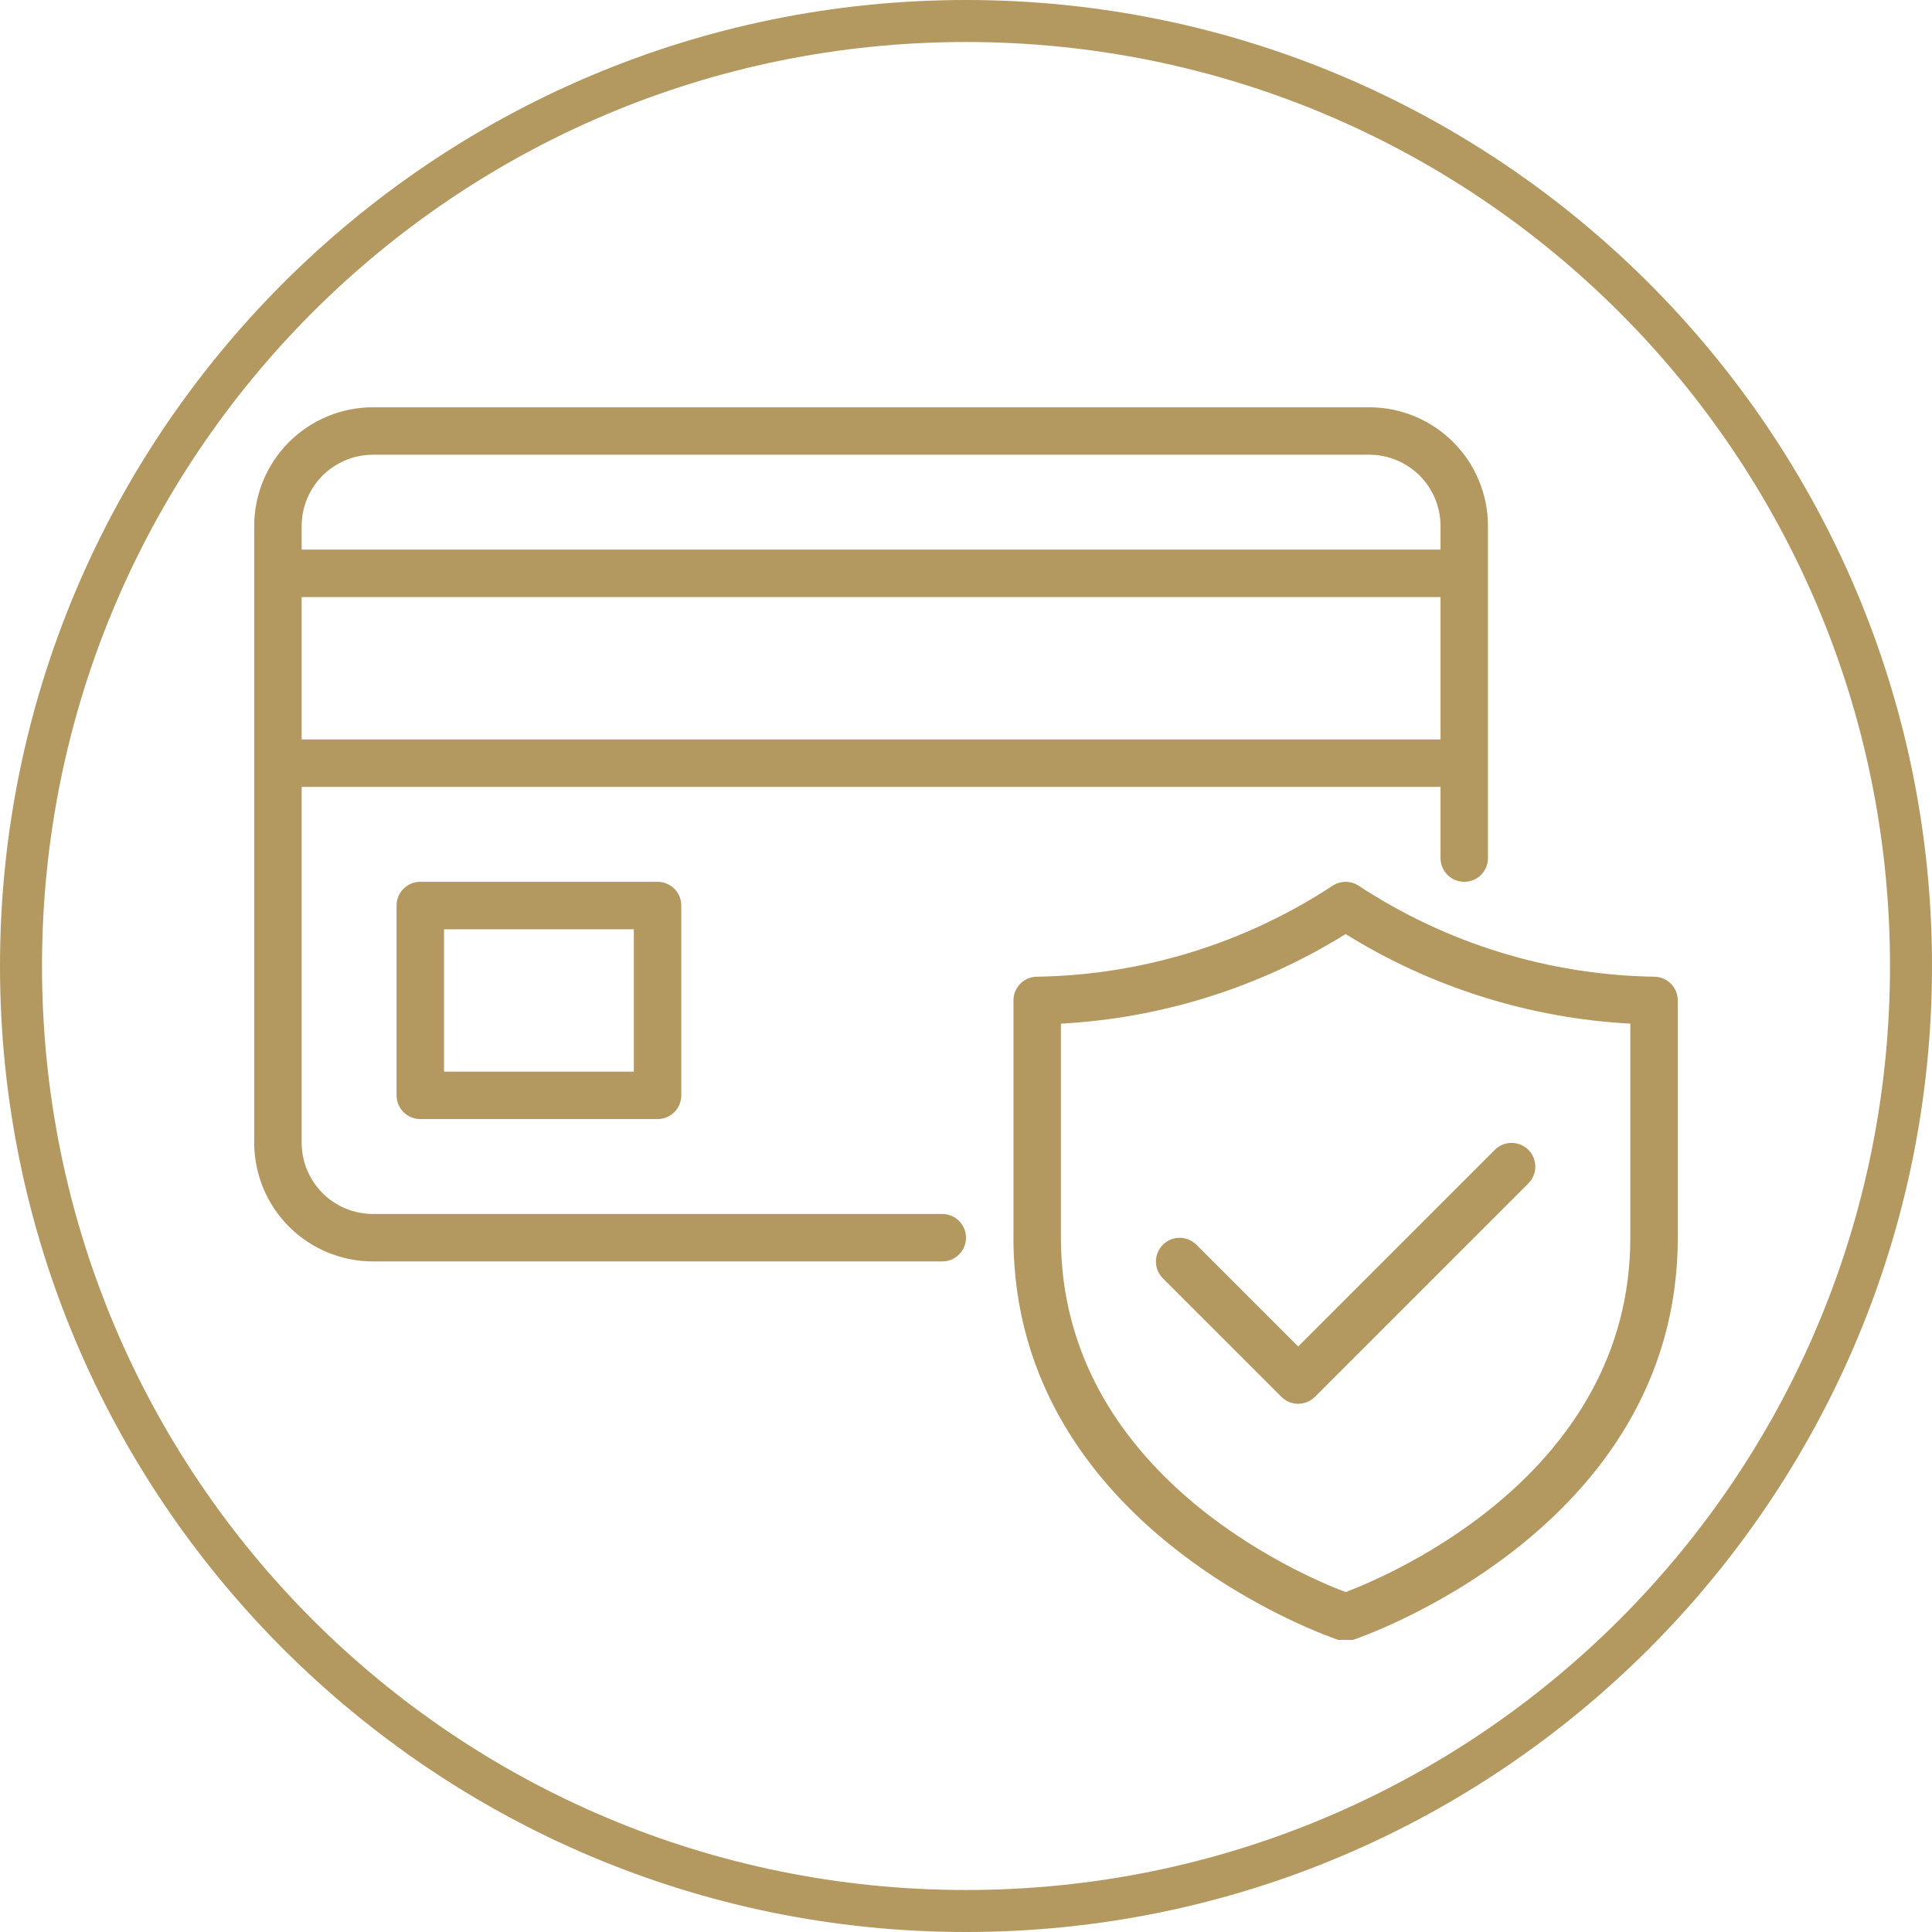 <svg xmlns="http://www.w3.org/2000/svg" xmlns:xlink="http://www.w3.org/1999/xlink" width="500" zoomAndPan="magnify" viewBox="0 0 375 375" height="500" preserveAspectRatio="xMidYMid meet" version="1.0"><defs><clipPath id="f464a6df65"><path d="M 49.27 79.055 L 326 79.055 L 326 318.305 L 49.27 318.305 Z M 49.27 79.055 " clip-rule="nonzero"/></clipPath></defs><path fill="#b3985f" d="M 187.5 0 C 84.051 0 0 84.051 0 187.5 C 0 290.949 84.051 375 187.5 375 C 290.949 375 375 290.949 375 187.5 C 375 84.051 290.949 0 187.5 0 Z M 187.5 8.152 C 286.656 8.152 366.848 88.344 366.848 187.5 C 366.848 286.656 286.656 366.848 187.5 366.848 C 88.344 366.848 8.152 286.656 8.152 187.5 C 8.152 88.344 88.344 8.152 187.5 8.152 Z M 187.5 8.152 " fill-opacity="1" fill-rule="nonzero"/><g clip-path="url(#f464a6df65)"><path fill="#b3985f" d="M 81.578 171.156 C 81.277 171.156 80.977 171.188 80.68 171.246 C 80.383 171.305 80.094 171.391 79.816 171.508 C 79.535 171.625 79.27 171.766 79.02 171.934 C 78.77 172.102 78.535 172.293 78.32 172.504 C 78.105 172.719 77.918 172.953 77.75 173.203 C 77.582 173.457 77.438 173.723 77.324 174 C 77.207 174.281 77.121 174.566 77.062 174.863 C 77.004 175.16 76.973 175.461 76.973 175.762 L 76.973 212.605 C 76.973 212.906 77.004 213.207 77.062 213.504 C 77.121 213.801 77.207 214.09 77.324 214.367 C 77.438 214.648 77.582 214.914 77.75 215.164 C 77.918 215.414 78.105 215.648 78.32 215.863 C 78.535 216.074 78.77 216.266 79.02 216.434 C 79.27 216.602 79.535 216.746 79.816 216.859 C 80.094 216.977 80.383 217.062 80.68 217.121 C 80.977 217.18 81.277 217.211 81.578 217.211 L 127.629 217.211 C 127.934 217.211 128.234 217.18 128.531 217.121 C 128.824 217.062 129.113 216.977 129.395 216.859 C 129.672 216.746 129.938 216.602 130.191 216.434 C 130.441 216.266 130.676 216.074 130.887 215.863 C 131.102 215.648 131.293 215.414 131.461 215.164 C 131.629 214.914 131.77 214.648 131.887 214.367 C 132 214.09 132.09 213.801 132.148 213.504 C 132.207 213.207 132.234 212.906 132.234 212.605 L 132.234 175.762 C 132.234 175.461 132.207 175.16 132.148 174.863 C 132.09 174.566 132 174.281 131.887 174 C 131.77 173.723 131.629 173.457 131.461 173.203 C 131.293 172.953 131.102 172.719 130.887 172.504 C 130.676 172.293 130.441 172.102 130.191 171.934 C 129.938 171.766 129.672 171.625 129.395 171.508 C 129.113 171.391 128.824 171.305 128.531 171.246 C 128.234 171.188 127.934 171.156 127.629 171.156 Z M 123.027 208 L 86.184 208 L 86.184 180.367 L 123.027 180.367 Z M 182.895 235.633 L 72.367 235.633 C 71.461 235.629 70.562 235.539 69.672 235.363 C 68.785 235.184 67.922 234.922 67.082 234.574 C 66.246 234.227 65.449 233.801 64.695 233.297 C 63.941 232.793 63.246 232.223 62.602 231.582 C 61.961 230.938 61.391 230.242 60.887 229.488 C 60.383 228.734 59.957 227.938 59.609 227.102 C 59.262 226.262 58.996 225.398 58.82 224.508 C 58.641 223.621 58.555 222.723 58.551 221.816 L 58.551 152.738 L 279.605 152.738 L 279.605 166.551 C 279.605 166.855 279.633 167.152 279.691 167.449 C 279.75 167.746 279.84 168.035 279.953 168.316 C 280.07 168.594 280.211 168.859 280.379 169.109 C 280.547 169.363 280.738 169.594 280.953 169.809 C 281.168 170.023 281.398 170.215 281.652 170.383 C 281.902 170.551 282.168 170.691 282.445 170.809 C 282.727 170.922 283.016 171.012 283.312 171.07 C 283.605 171.129 283.906 171.156 284.211 171.156 C 284.512 171.156 284.812 171.129 285.109 171.07 C 285.402 171.012 285.691 170.922 285.973 170.809 C 286.25 170.691 286.516 170.551 286.766 170.383 C 287.02 170.215 287.25 170.023 287.465 169.809 C 287.68 169.594 287.871 169.363 288.039 169.109 C 288.207 168.859 288.348 168.594 288.465 168.316 C 288.578 168.035 288.668 167.746 288.727 167.449 C 288.785 167.152 288.812 166.855 288.812 166.551 L 288.812 102.078 C 288.812 101.324 288.777 100.574 288.699 99.824 C 288.625 99.074 288.516 98.328 288.367 97.59 C 288.219 96.848 288.035 96.121 287.816 95.398 C 287.598 94.676 287.344 93.969 287.055 93.27 C 286.766 92.574 286.441 91.895 286.086 91.23 C 285.73 90.566 285.344 89.918 284.926 89.293 C 284.508 88.668 284.059 88.062 283.578 87.48 C 283.102 86.895 282.594 86.34 282.062 85.805 C 281.527 85.273 280.973 84.766 280.387 84.289 C 279.805 83.809 279.199 83.359 278.574 82.941 C 277.949 82.523 277.301 82.137 276.637 81.781 C 275.973 81.426 275.293 81.102 274.594 80.812 C 273.898 80.523 273.191 80.27 272.469 80.051 C 271.746 79.832 271.02 79.648 270.277 79.5 C 269.539 79.352 268.793 79.242 268.043 79.168 C 267.293 79.09 266.543 79.055 265.789 79.055 L 72.367 79.055 C 71.613 79.055 70.863 79.09 70.113 79.168 C 69.363 79.242 68.617 79.352 67.879 79.5 C 67.137 79.648 66.406 79.832 65.688 80.051 C 64.965 80.27 64.258 80.523 63.559 80.812 C 62.863 81.102 62.184 81.426 61.52 81.781 C 60.855 82.137 60.207 82.523 59.582 82.941 C 58.953 83.359 58.352 83.809 57.766 84.289 C 57.184 84.766 56.625 85.273 56.094 85.805 C 55.562 86.34 55.055 86.895 54.578 87.48 C 54.098 88.062 53.648 88.668 53.23 89.293 C 52.812 89.918 52.426 90.566 52.07 91.23 C 51.711 91.895 51.391 92.574 51.102 93.27 C 50.812 93.969 50.559 94.676 50.34 95.398 C 50.121 96.121 49.938 96.848 49.789 97.59 C 49.641 98.328 49.531 99.074 49.453 99.824 C 49.379 100.574 49.344 101.324 49.34 102.078 L 49.34 221.816 C 49.344 222.57 49.379 223.32 49.453 224.07 C 49.531 224.82 49.641 225.566 49.789 226.305 C 49.938 227.047 50.121 227.773 50.34 228.496 C 50.559 229.219 50.812 229.926 51.102 230.621 C 51.391 231.32 51.711 232 52.07 232.664 C 52.426 233.328 52.812 233.977 53.23 234.602 C 53.648 235.227 54.098 235.832 54.578 236.414 C 55.055 237 55.562 237.555 56.094 238.09 C 56.625 238.621 57.184 239.129 57.766 239.605 C 58.352 240.086 58.953 240.535 59.582 240.953 C 60.207 241.371 60.855 241.758 61.52 242.113 C 62.184 242.469 62.863 242.793 63.559 243.082 C 64.258 243.371 64.965 243.625 65.688 243.844 C 66.406 244.062 67.137 244.246 67.879 244.395 C 68.617 244.543 69.363 244.652 70.113 244.727 C 70.863 244.805 71.613 244.84 72.367 244.84 L 182.895 244.84 C 183.195 244.84 183.496 244.812 183.793 244.754 C 184.09 244.695 184.375 244.605 184.656 244.492 C 184.934 244.375 185.199 244.234 185.453 244.066 C 185.703 243.898 185.938 243.707 186.148 243.492 C 186.363 243.277 186.555 243.047 186.723 242.793 C 186.891 242.543 187.031 242.277 187.148 242 C 187.266 241.719 187.352 241.43 187.41 241.133 C 187.469 240.84 187.5 240.539 187.5 240.234 C 187.5 239.934 187.469 239.633 187.41 239.336 C 187.352 239.043 187.266 238.754 187.148 238.473 C 187.031 238.195 186.891 237.93 186.723 237.68 C 186.555 237.426 186.363 237.195 186.148 236.98 C 185.938 236.766 185.703 236.574 185.453 236.406 C 185.199 236.238 184.934 236.098 184.656 235.98 C 184.375 235.867 184.09 235.777 183.793 235.719 C 183.496 235.66 183.195 235.633 182.895 235.633 Z M 58.551 143.527 L 58.551 115.895 L 279.605 115.895 L 279.605 143.527 Z M 72.367 88.262 L 265.789 88.262 C 266.695 88.266 267.594 88.355 268.48 88.531 C 269.371 88.707 270.234 88.973 271.074 89.32 C 271.91 89.668 272.707 90.094 273.461 90.598 C 274.215 91.102 274.91 91.672 275.555 92.312 C 276.195 92.957 276.766 93.652 277.27 94.406 C 277.773 95.16 278.199 95.957 278.547 96.793 C 278.895 97.633 279.156 98.496 279.336 99.383 C 279.512 100.273 279.602 101.172 279.605 102.078 L 279.605 106.684 L 58.551 106.684 L 58.551 102.078 C 58.555 101.172 58.641 100.273 58.82 99.383 C 58.996 98.496 59.262 97.633 59.609 96.793 C 59.957 95.957 60.383 95.16 60.887 94.406 C 61.391 93.652 61.961 92.957 62.602 92.312 C 63.246 91.672 63.941 91.102 64.695 90.598 C 65.449 90.094 66.246 89.668 67.082 89.32 C 67.922 88.973 68.785 88.707 69.672 88.531 C 70.562 88.355 71.461 88.266 72.367 88.262 Z M 321.051 189.578 C 315.992 189.496 310.969 189.062 305.973 188.27 C 300.977 187.48 296.059 186.344 291.227 184.859 C 286.391 183.375 281.684 181.559 277.102 179.41 C 272.523 177.262 268.117 174.805 263.887 172.035 C 263.492 171.75 263.062 171.535 262.602 171.387 C 262.141 171.238 261.668 171.164 261.184 171.164 C 260.699 171.164 260.227 171.238 259.762 171.387 C 259.301 171.535 258.875 171.75 258.48 172.035 C 254.246 174.805 249.84 177.262 245.262 179.41 C 240.684 181.559 235.977 183.375 231.141 184.859 C 226.305 186.344 221.391 187.48 216.395 188.27 C 211.398 189.062 206.371 189.496 201.316 189.578 C 201.012 189.578 200.711 189.609 200.418 189.668 C 200.121 189.727 199.832 189.812 199.551 189.93 C 199.273 190.043 199.008 190.188 198.754 190.355 C 198.504 190.523 198.27 190.711 198.059 190.926 C 197.844 191.141 197.652 191.375 197.484 191.625 C 197.316 191.875 197.176 192.141 197.059 192.422 C 196.945 192.699 196.855 192.988 196.797 193.285 C 196.738 193.582 196.711 193.883 196.711 194.184 L 196.711 240.234 C 196.711 297.203 259.133 318.098 259.762 318.301 C 260.711 318.609 261.656 318.609 262.605 318.301 C 263.234 318.098 325.656 297.203 325.656 240.234 L 325.656 194.184 C 325.656 193.883 325.629 193.582 325.566 193.285 C 325.508 192.988 325.422 192.699 325.305 192.422 C 325.191 192.141 325.051 191.875 324.883 191.625 C 324.715 191.375 324.523 191.141 324.309 190.926 C 324.094 190.711 323.863 190.523 323.609 190.355 C 323.359 190.188 323.094 190.043 322.812 189.93 C 322.535 189.812 322.246 189.727 321.949 189.668 C 321.652 189.609 321.352 189.578 321.051 189.578 Z M 316.445 240.234 C 316.445 285.93 269.98 305.695 261.184 309.027 C 252.387 305.695 205.922 285.93 205.922 240.234 L 205.922 198.688 C 215.715 198.156 225.289 196.422 234.648 193.477 C 244.004 190.531 252.848 186.473 261.184 181.301 C 269.516 186.473 278.363 190.531 287.719 193.477 C 297.074 196.422 306.652 198.156 316.445 198.688 Z M 251.973 261.355 L 290.164 223.164 C 290.379 222.953 290.609 222.766 290.863 222.598 C 291.113 222.434 291.379 222.293 291.656 222.18 C 291.938 222.066 292.223 221.98 292.52 221.922 C 292.812 221.863 293.113 221.836 293.414 221.836 C 293.715 221.836 294.012 221.867 294.309 221.926 C 294.602 221.988 294.891 222.074 295.168 222.191 C 295.445 222.305 295.711 222.445 295.961 222.613 C 296.211 222.781 296.441 222.973 296.656 223.184 C 296.867 223.398 297.059 223.629 297.227 223.879 C 297.395 224.129 297.535 224.395 297.648 224.672 C 297.766 224.949 297.852 225.238 297.914 225.531 C 297.973 225.828 298.004 226.125 298.004 226.426 C 298.004 226.727 297.977 227.027 297.918 227.32 C 297.859 227.617 297.773 227.906 297.66 228.184 C 297.547 228.461 297.406 228.727 297.242 228.977 C 297.074 229.23 296.887 229.461 296.676 229.676 L 255.227 271.125 C 255.016 271.336 254.781 271.527 254.531 271.695 C 254.277 271.863 254.016 272.008 253.734 272.121 C 253.457 272.238 253.168 272.324 252.871 272.383 C 252.574 272.445 252.273 272.473 251.973 272.473 C 251.668 272.473 251.371 272.445 251.074 272.383 C 250.777 272.324 250.488 272.238 250.211 272.121 C 249.93 272.008 249.664 271.863 249.414 271.695 C 249.164 271.527 248.93 271.336 248.715 271.125 L 225.691 248.098 C 225.477 247.883 225.289 247.652 225.125 247.398 C 224.957 247.148 224.816 246.883 224.703 246.605 C 224.59 246.324 224.504 246.039 224.445 245.742 C 224.391 245.445 224.359 245.148 224.363 244.848 C 224.363 244.547 224.395 244.25 224.453 243.953 C 224.512 243.656 224.598 243.371 224.715 243.094 C 224.832 242.816 224.973 242.551 225.141 242.301 C 225.309 242.051 225.496 241.82 225.711 241.605 C 225.922 241.395 226.156 241.203 226.406 241.035 C 226.656 240.867 226.918 240.727 227.199 240.609 C 227.477 240.496 227.762 240.406 228.059 240.348 C 228.352 240.289 228.652 240.258 228.953 240.258 C 229.254 240.258 229.551 240.285 229.848 240.344 C 230.145 240.398 230.43 240.484 230.707 240.598 C 230.988 240.715 231.254 240.852 231.504 241.02 C 231.754 241.184 231.988 241.375 232.203 241.586 Z M 251.973 261.355 " fill-opacity="1" fill-rule="nonzero"/></g></svg>